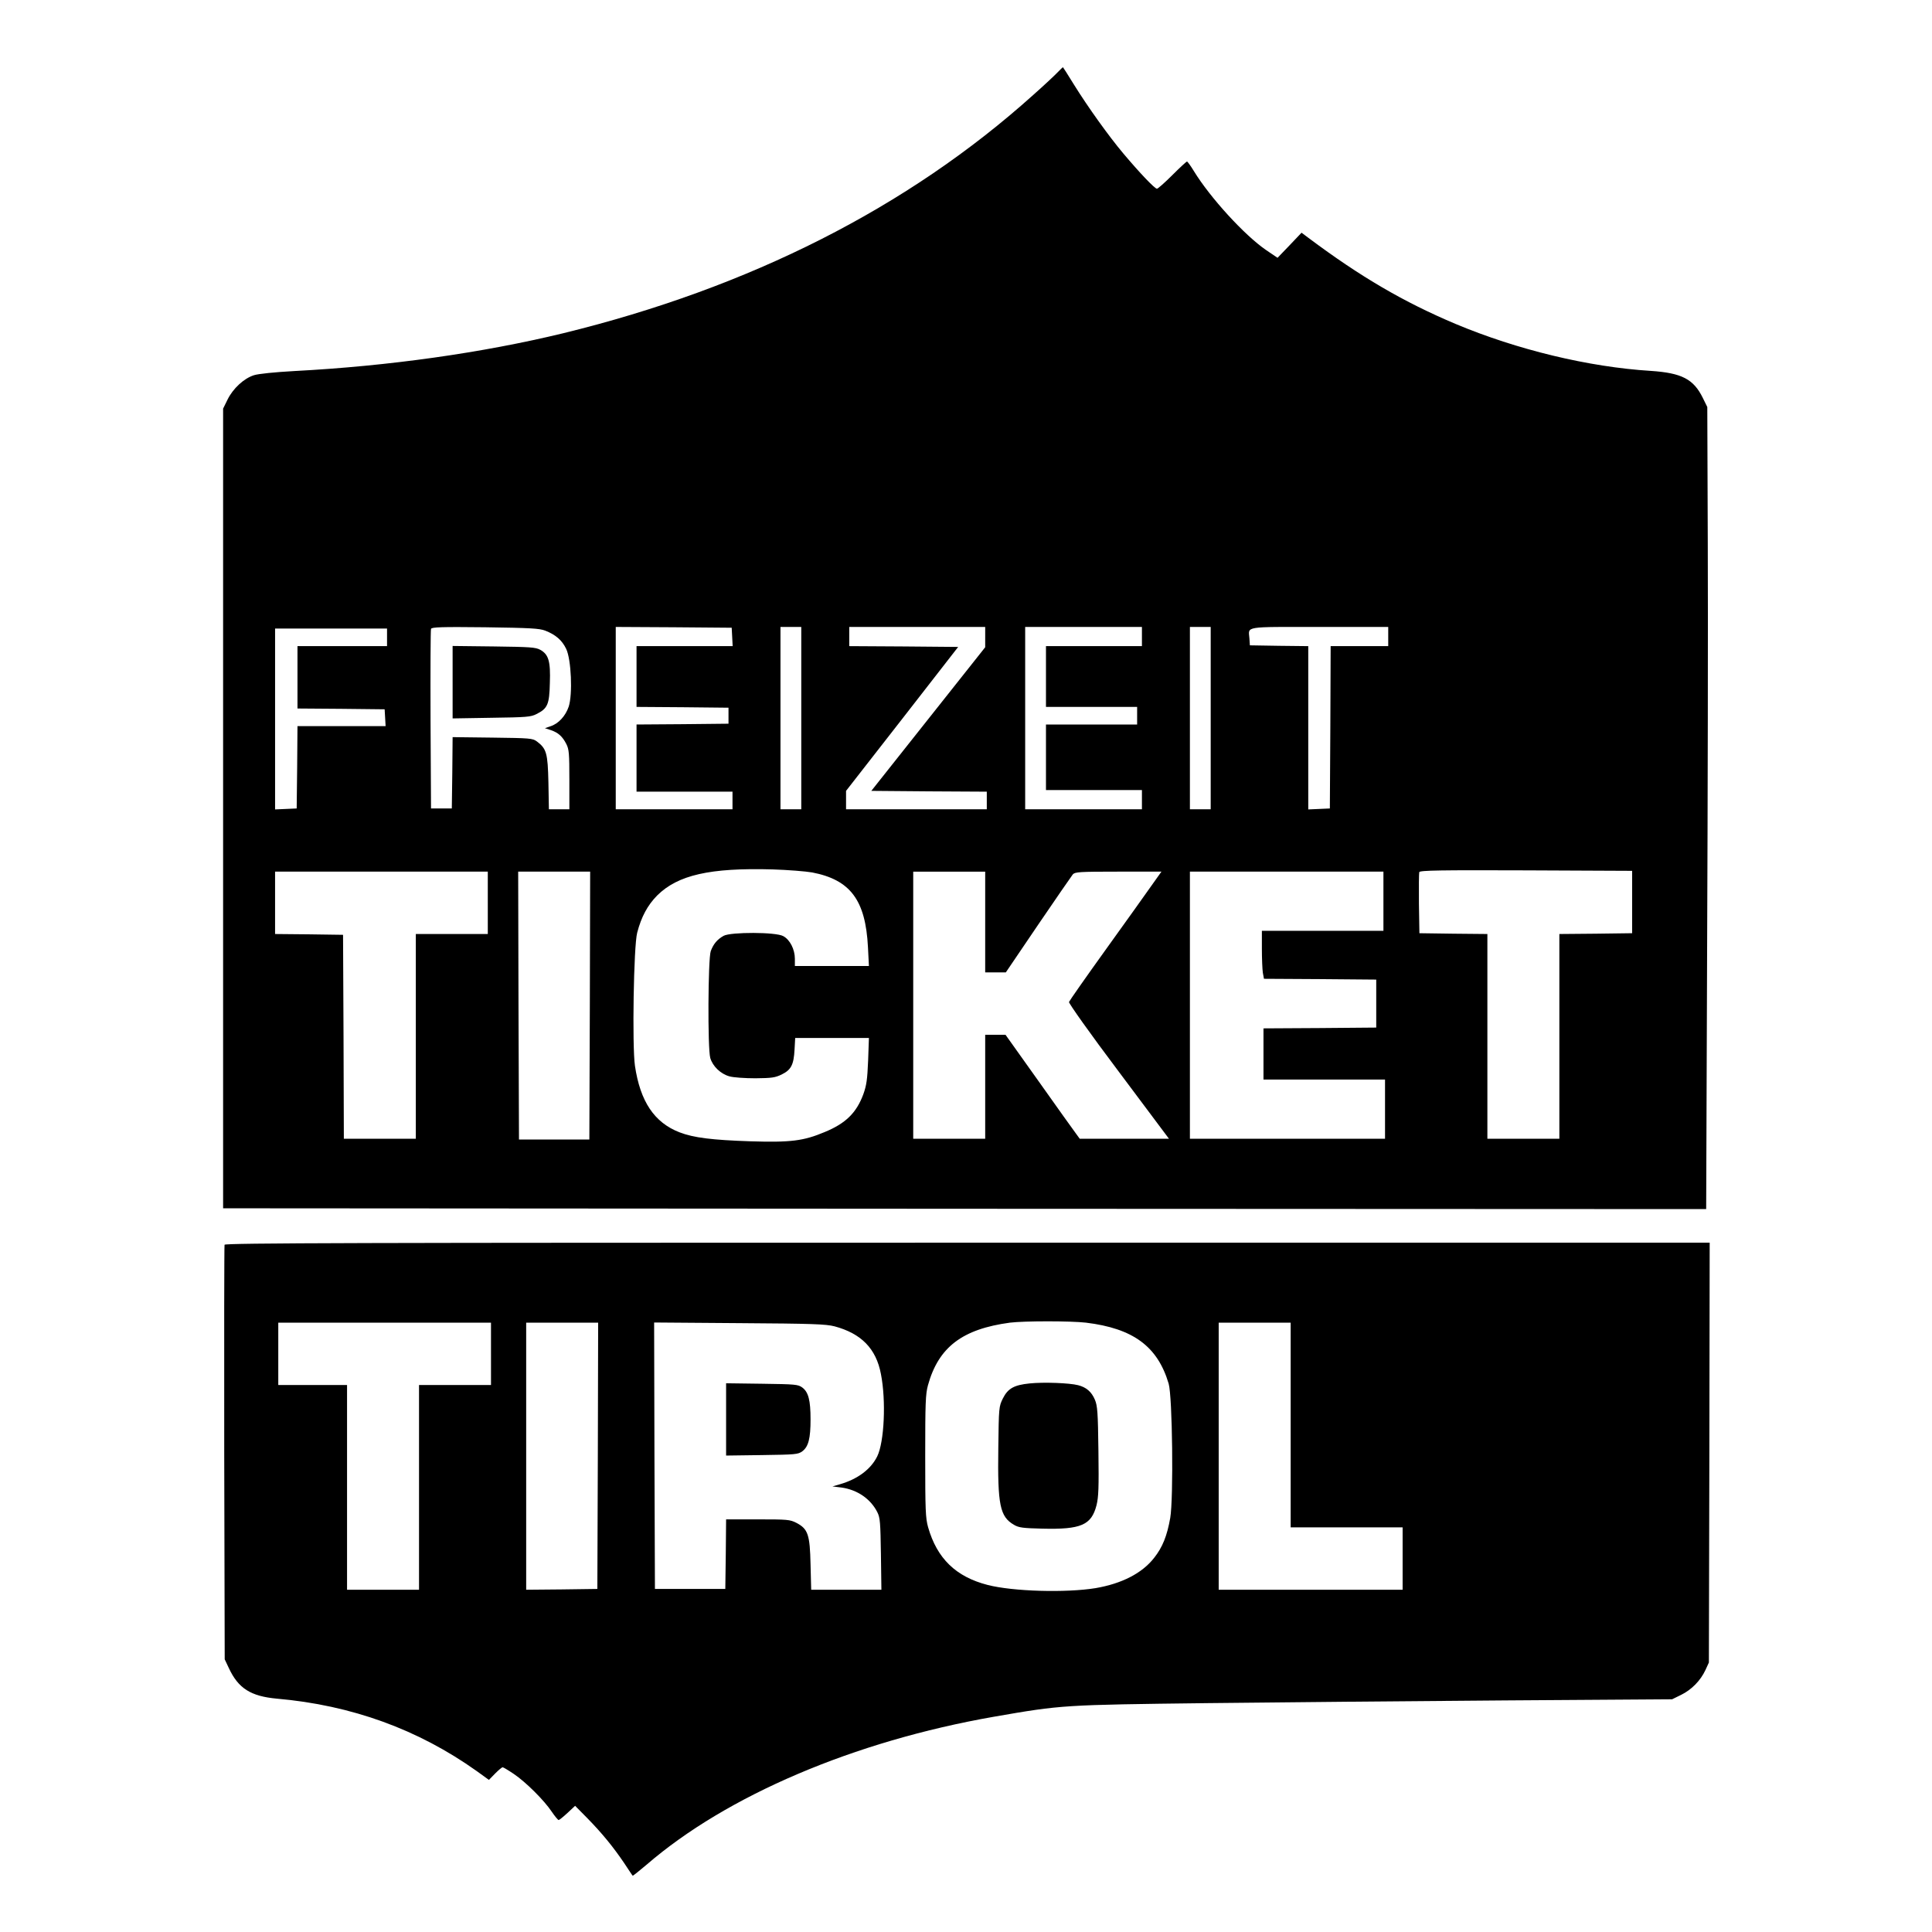 <?xml version="1.0" standalone="no"?>
<!DOCTYPE svg PUBLIC "-//W3C//DTD SVG 20010904//EN"
 "http://www.w3.org/TR/2001/REC-SVG-20010904/DTD/svg10.dtd">
<svg version="1.0" xmlns="http://www.w3.org/2000/svg"
 width="1208pt" height="1208pt" viewBox="0 0 1208 1208"
 preserveAspectRatio="xMidYMid meet">
<g transform="translate(0,1208) scale(0.1,-0.1)"
fill="#000000" stroke="none">
<path d="M6614 11629 c-16 -17 -85 -82 -154 -143 -782 -703 -1773 -1205 -2940
-1490 -504 -122 -1088 -205 -1680 -236 -124 -7 -223 -17 -252 -26 -63 -20
-131 -83 -165 -152 l-28 -57 0 -2500 0 -2500 4636 -3 4637 -2 6 1652 c4 909 6
2038 4 2508 l-3 855 -28 57 c-58 118 -132 156 -326 169 -387 24 -835 132
-1221 294 -322 136 -592 293 -918 537 l-44 33 -75 -79 -75 -78 -71 48 c-136
93 -351 329 -452 494 -20 33 -40 60 -43 60 -4 0 -45 -38 -92 -85 -47 -47 -90
-85 -96 -85 -14 0 -109 100 -210 220 -91 108 -222 291 -309 431 -37 60 -68
109 -69 109 -1 0 -15 -14 -32 -31z m-3205 -3492 c66 -26 105 -60 131 -114 32
-66 41 -284 16 -361 -20 -59 -64 -107 -114 -123 l-35 -12 37 -12 c47 -16 73
-40 97 -87 17 -33 19 -60 19 -223 l0 -185 -64 0 -64 0 -3 168 c-4 183 -12 211
-72 256 -27 20 -43 21 -278 24 l-249 3 -2 -223 -3 -223 -65 0 -65 0 -3 555
c-1 305 0 561 3 568 4 11 67 13 338 10 283 -4 339 -7 376 -21z m1169 -39 l3
-58 -301 0 -300 0 0 -190 0 -190 288 -2 287 -3 0 -50 0 -50 -287 -3 -288 -2 0
-210 0 -210 300 0 300 0 0 -55 0 -55 -365 0 -365 0 0 570 0 570 363 -2 362 -3
3 -57z m432 -508 l0 -570 -65 0 -65 0 0 570 0 570 65 0 65 0 0 -570z m1150
507 l0 -64 -356 -449 -356 -449 361 -3 361 -2 0 -55 0 -55 -440 0 -440 0 0 58
0 57 351 450 350 450 -340 3 -341 2 0 60 0 60 425 0 425 0 0 -63z m980 3 l0
-60 -300 0 -300 0 0 -190 0 -190 285 0 285 0 0 -55 0 -55 -285 0 -285 0 0
-205 0 -205 300 0 300 0 0 -60 0 -60 -365 0 -365 0 0 570 0 570 365 0 365 0 0
-60z m430 -510 l0 -570 -65 0 -65 0 0 570 0 570 65 0 65 0 0 -570z m1110 510
l0 -60 -180 0 -180 0 -2 -507 -3 -508 -67 -3 -68 -3 0 510 0 511 -182 2 -183
3 -3 44 c-6 77 -40 71 438 71 l430 0 0 -60z m-6260 -5 l0 -55 -280 0 -280 0 0
-195 0 -195 273 -2 272 -3 3 -52 3 -53 -275 0 -276 0 -2 -257 -3 -258 -67 -3
-68 -3 0 566 0 565 350 0 350 0 0 -55z m2658 -1470 c239 -46 334 -173 349
-467 l6 -118 -232 0 -231 0 0 45 c0 59 -31 120 -73 142 -46 26 -327 26 -372 2
-41 -23 -64 -51 -81 -96 -17 -49 -20 -607 -3 -668 15 -52 65 -100 120 -115 24
-7 97 -12 162 -12 103 1 124 4 165 24 59 29 75 61 80 156 l4 72 230 0 231 0
-5 -142 c-5 -119 -10 -154 -30 -210 -43 -116 -110 -182 -241 -236 -133 -56
-213 -66 -467 -58 -237 8 -353 22 -441 56 -158 61 -246 193 -279 416 -18 125
-8 750 14 832 26 100 65 172 125 233 129 128 330 174 721 163 96 -3 208 -12
248 -19z m5127 -185 l0 -195 -227 -3 -228 -2 0 -640 0 -640 -225 0 -225 0 0
640 0 640 -212 2 -213 3 -3 185 c-1 101 0 190 2 197 4 11 135 13 668 11 l663
-3 0 -195z m-7155 -5 l0 -195 -225 0 -225 0 0 -640 0 -640 -225 0 -225 0 -2
638 -3 637 -212 3 -213 2 0 195 0 195 665 0 665 0 0 -195z m638 -642 l-3 -838
-220 0 -220 0 -3 838 -2 837 225 0 225 0 -2 -837z m2472 522 l0 -315 64 0 65
0 202 298 c111 163 209 305 217 315 14 15 40 17 284 17 l270 0 -64 -90 c-35
-49 -163 -230 -286 -400 -123 -171 -225 -317 -228 -325 -3 -7 133 -199 310
-434 l315 -421 -279 0 -279 0 -24 33 c-13 17 -118 164 -232 325 l-208 292 -63
0 -64 0 0 -325 0 -325 -225 0 -225 0 0 835 0 835 225 0 225 0 0 -315z m2490
130 l0 -185 -380 0 -380 0 0 -112 c0 -62 3 -130 6 -150 l7 -38 351 -2 351 -3
0 -150 0 -150 -352 -3 -353 -2 0 -160 0 -160 380 0 380 0 0 -185 0 -185 -610
0 -610 0 0 835 0 835 605 0 605 0 0 -185z"/>
<path d="M2830 7815 l0 -227 243 4 c218 3 246 5 281 23 70 35 81 60 84 194 5
137 -8 179 -60 208 -29 16 -64 18 -290 21 l-258 3 0 -226z"/>
<path d="M1404 4297 c-2 -7 -3 -593 -2 -1302 l3 -1290 26 -55 c59 -127 137
-176 300 -191 468 -41 883 -192 1250 -453 l76 -55 39 40 c21 21 42 39 47 39 4
0 36 -19 70 -42 74 -50 189 -164 237 -236 19 -28 39 -52 43 -52 4 0 29 20 56
45 l47 44 76 -77 c93 -95 163 -181 230 -280 28 -42 52 -79 54 -80 1 -2 40 29
86 68 501 433 1298 773 2173 926 426 74 431 74 1335 85 454 5 1293 13 1865 17
l1040 7 57 28 c65 32 121 89 152 156 l21 46 3 1313 2 1312 -4640 0 c-3793 0
-4642 -2 -4646 -13z m5386 -487 c296 -36 448 -149 517 -381 24 -80 31 -719 10
-840 -20 -113 -48 -183 -101 -250 -75 -96 -202 -161 -366 -189 -184 -30 -516
-21 -675 20 -198 51 -316 165 -372 361 -16 57 -18 107 -18 444 0 330 2 388 17
443 66 239 215 352 513 392 90 11 379 11 475 0z m-3720 -195 l0 -195 -225 0
-225 0 0 -640 0 -640 -225 0 -225 0 0 640 0 640 -215 0 -215 0 0 195 0 195
665 0 665 0 0 -195z m668 -637 l-3 -833 -222 -3 -223 -2 0 835 0 835 225 0
225 0 -2 -832z m1480 809 c167 -45 260 -139 290 -298 33 -167 21 -425 -23
-515 -40 -81 -123 -143 -235 -175 l-45 -13 57 -7 c99 -14 182 -71 224 -155 17
-34 19 -65 22 -261 l3 -223 -220 0 -219 0 -4 158 c-4 187 -16 222 -88 260 -41
21 -57 22 -242 22 l-198 0 -2 -217 -3 -218 -220 0 -220 0 -3 833 -2 833 532
-4 c457 -3 542 -6 596 -20z m2852 -617 l0 -640 350 0 350 0 0 -195 0 -195
-575 0 -575 0 0 835 0 835 225 0 225 0 0 -640z"/>
<path d="M6438 3430 c-98 -10 -136 -31 -168 -95 -24 -49 -25 -56 -28 -308 -5
-358 10 -430 98 -481 30 -18 56 -21 177 -24 242 -6 307 22 339 146 13 52 15
112 12 340 -3 242 -6 282 -22 320 -21 50 -54 78 -105 91 -54 14 -216 20 -303
11z"/>
<path d="M4540 3205 l0 -226 224 3 c210 3 226 4 253 24 38 29 51 80 51 199 0
119 -13 170 -51 199 -27 20 -43 21 -253 24 l-224 3 0 -226z"/>
</g>
</svg>
